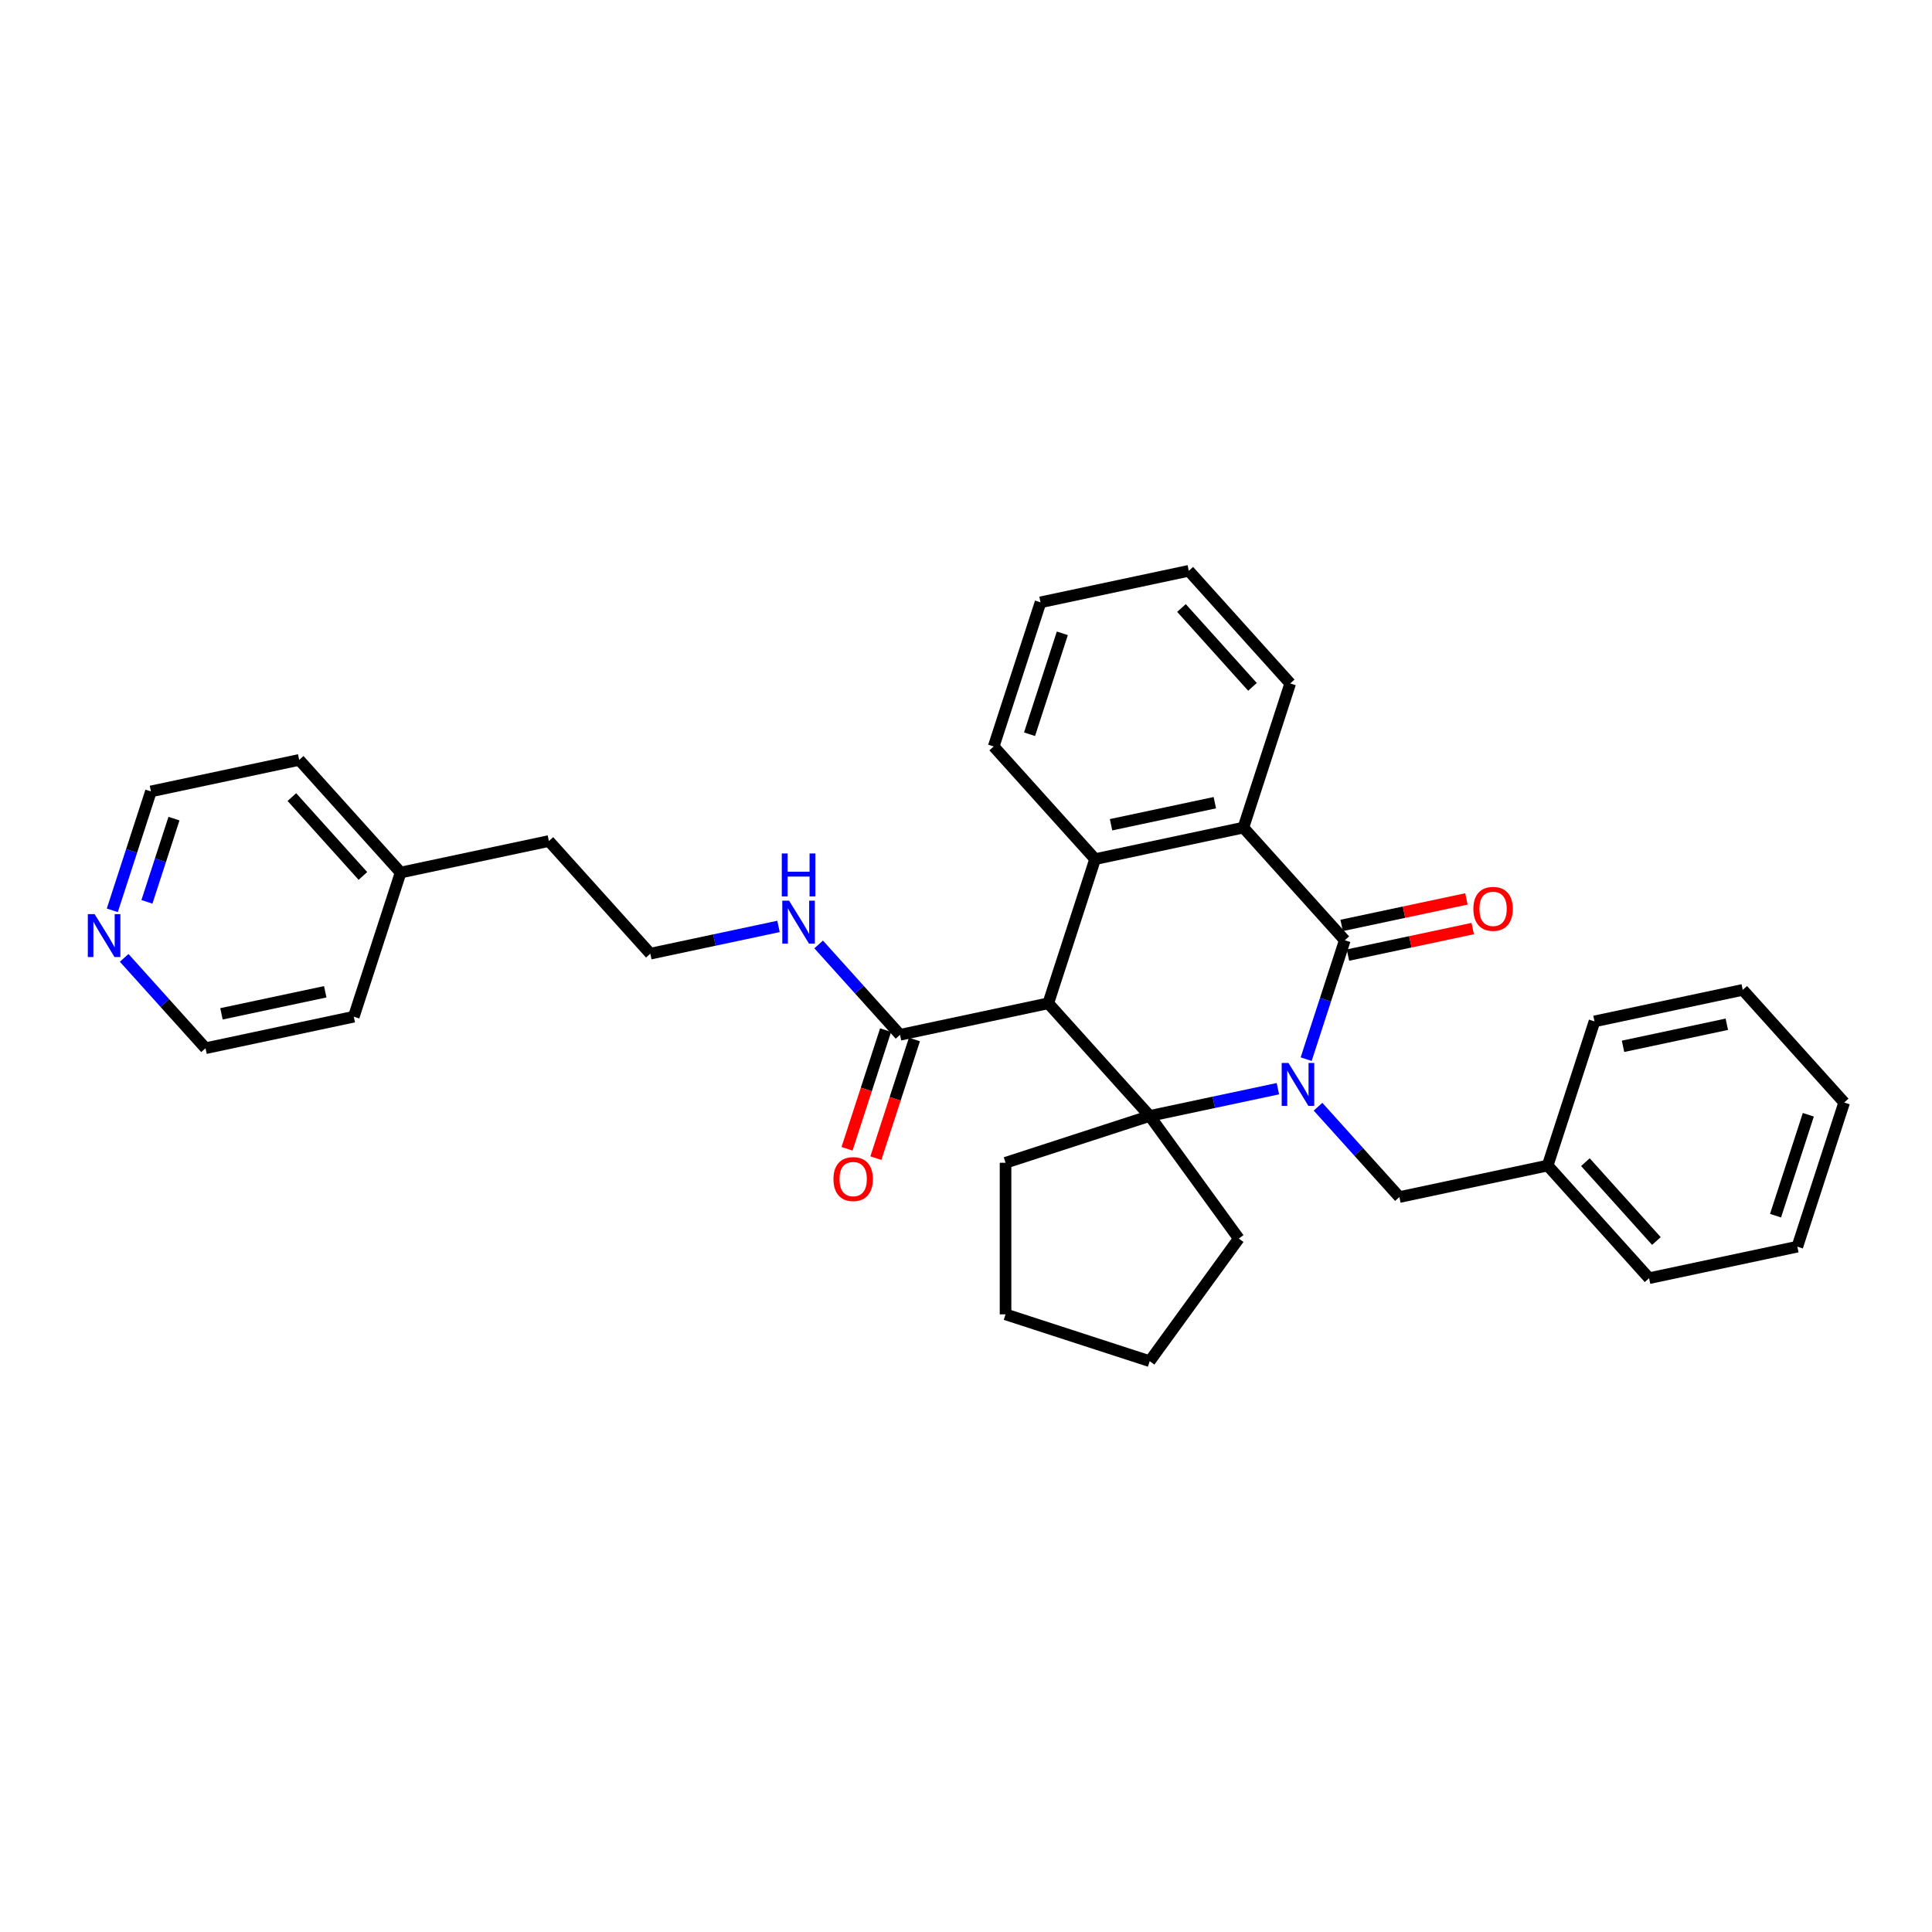 <?xml version='1.0' encoding='iso-8859-1'?>
<svg version='1.1' baseProfile='full'
              xmlns='http://www.w3.org/2000/svg'
                      xmlns:rdkit='http://www.rdkit.org/xml'
                      xmlns:xlink='http://www.w3.org/1999/xlink'
                  xml:space='preserve'
width='1000px' height='1000px' viewBox='0 0 1000 1000'>
<!-- END OF HEADER -->
<rect style='opacity:1.0;fill:#FFFFFF;stroke:none' width='1000' height='1000' x='0' y='0'> </rect>
<path class='bond-0' d='M 661.435,563.5 L 628.258,570.552' style='fill:none;fill-rule:evenodd;stroke:#0000FF;stroke-width:6px;stroke-linecap:butt;stroke-linejoin:miter;stroke-opacity:1' />
<path class='bond-0' d='M 628.258,570.552 L 595.081,577.604' style='fill:none;fill-rule:evenodd;stroke:#000000;stroke-width:6px;stroke-linecap:butt;stroke-linejoin:miter;stroke-opacity:1' />
<path class='bond-2' d='M 676.07,548.221 L 686.069,517.449' style='fill:none;fill-rule:evenodd;stroke:#0000FF;stroke-width:6px;stroke-linecap:butt;stroke-linejoin:miter;stroke-opacity:1' />
<path class='bond-2' d='M 686.069,517.449 L 696.067,486.676' style='fill:none;fill-rule:evenodd;stroke:#000000;stroke-width:6px;stroke-linecap:butt;stroke-linejoin:miter;stroke-opacity:1' />
<path class='bond-6' d='M 682.211,572.829 L 703.266,596.213' style='fill:none;fill-rule:evenodd;stroke:#0000FF;stroke-width:6px;stroke-linecap:butt;stroke-linejoin:miter;stroke-opacity:1' />
<path class='bond-6' d='M 703.266,596.213 L 724.32,619.596' style='fill:none;fill-rule:evenodd;stroke:#000000;stroke-width:6px;stroke-linecap:butt;stroke-linejoin:miter;stroke-opacity:1' />
<path class='bond-1' d='M 595.081,577.604 L 542.584,519.3' style='fill:none;fill-rule:evenodd;stroke:#000000;stroke-width:6px;stroke-linecap:butt;stroke-linejoin:miter;stroke-opacity:1' />
<path class='bond-11' d='M 595.081,577.604 L 641.197,641.076' style='fill:none;fill-rule:evenodd;stroke:#000000;stroke-width:6px;stroke-linecap:butt;stroke-linejoin:miter;stroke-opacity:1' />
<path class='bond-12' d='M 595.081,577.604 L 520.465,601.848' style='fill:none;fill-rule:evenodd;stroke:#000000;stroke-width:6px;stroke-linecap:butt;stroke-linejoin:miter;stroke-opacity:1' />
<path class='bond-5' d='M 542.584,519.3 L 465.842,535.612' style='fill:none;fill-rule:evenodd;stroke:#000000;stroke-width:6px;stroke-linecap:butt;stroke-linejoin:miter;stroke-opacity:1' />
<path class='bond-32' d='M 542.584,519.3 L 566.828,444.684' style='fill:none;fill-rule:evenodd;stroke:#000000;stroke-width:6px;stroke-linecap:butt;stroke-linejoin:miter;stroke-opacity:1' />
<path class='bond-4' d='M 696.067,486.676 L 643.57,428.372' style='fill:none;fill-rule:evenodd;stroke:#000000;stroke-width:6px;stroke-linecap:butt;stroke-linejoin:miter;stroke-opacity:1' />
<path class='bond-7' d='M 697.698,494.35 L 729.989,487.487' style='fill:none;fill-rule:evenodd;stroke:#000000;stroke-width:6px;stroke-linecap:butt;stroke-linejoin:miter;stroke-opacity:1' />
<path class='bond-7' d='M 729.989,487.487 L 762.279,480.623' style='fill:none;fill-rule:evenodd;stroke:#FF0000;stroke-width:6px;stroke-linecap:butt;stroke-linejoin:miter;stroke-opacity:1' />
<path class='bond-7' d='M 694.436,479.002 L 726.727,472.138' style='fill:none;fill-rule:evenodd;stroke:#000000;stroke-width:6px;stroke-linecap:butt;stroke-linejoin:miter;stroke-opacity:1' />
<path class='bond-7' d='M 726.727,472.138 L 759.017,465.275' style='fill:none;fill-rule:evenodd;stroke:#FF0000;stroke-width:6px;stroke-linecap:butt;stroke-linejoin:miter;stroke-opacity:1' />
<path class='bond-3' d='M 566.828,444.684 L 643.57,428.372' style='fill:none;fill-rule:evenodd;stroke:#000000;stroke-width:6px;stroke-linecap:butt;stroke-linejoin:miter;stroke-opacity:1' />
<path class='bond-3' d='M 575.077,426.888 L 628.796,415.47' style='fill:none;fill-rule:evenodd;stroke:#000000;stroke-width:6px;stroke-linecap:butt;stroke-linejoin:miter;stroke-opacity:1' />
<path class='bond-14' d='M 566.828,444.684 L 514.331,386.379' style='fill:none;fill-rule:evenodd;stroke:#000000;stroke-width:6px;stroke-linecap:butt;stroke-linejoin:miter;stroke-opacity:1' />
<path class='bond-15' d='M 643.57,428.372 L 667.814,353.755' style='fill:none;fill-rule:evenodd;stroke:#000000;stroke-width:6px;stroke-linecap:butt;stroke-linejoin:miter;stroke-opacity:1' />
<path class='bond-8' d='M 458.381,533.187 L 448.402,563.897' style='fill:none;fill-rule:evenodd;stroke:#000000;stroke-width:6px;stroke-linecap:butt;stroke-linejoin:miter;stroke-opacity:1' />
<path class='bond-8' d='M 448.402,563.897 L 438.424,594.607' style='fill:none;fill-rule:evenodd;stroke:#FF0000;stroke-width:6px;stroke-linecap:butt;stroke-linejoin:miter;stroke-opacity:1' />
<path class='bond-8' d='M 473.304,538.036 L 463.326,568.746' style='fill:none;fill-rule:evenodd;stroke:#000000;stroke-width:6px;stroke-linecap:butt;stroke-linejoin:miter;stroke-opacity:1' />
<path class='bond-8' d='M 463.326,568.746 L 453.347,599.456' style='fill:none;fill-rule:evenodd;stroke:#FF0000;stroke-width:6px;stroke-linecap:butt;stroke-linejoin:miter;stroke-opacity:1' />
<path class='bond-10' d='M 465.842,535.612 L 444.787,512.228' style='fill:none;fill-rule:evenodd;stroke:#000000;stroke-width:6px;stroke-linecap:butt;stroke-linejoin:miter;stroke-opacity:1' />
<path class='bond-10' d='M 444.787,512.228 L 423.732,488.844' style='fill:none;fill-rule:evenodd;stroke:#0000FF;stroke-width:6px;stroke-linecap:butt;stroke-linejoin:miter;stroke-opacity:1' />
<path class='bond-13' d='M 724.32,619.596 L 801.062,603.284' style='fill:none;fill-rule:evenodd;stroke:#000000;stroke-width:6px;stroke-linecap:butt;stroke-linejoin:miter;stroke-opacity:1' />
<path class='bond-9' d='M 58.128,471.18 L 68.126,440.408' style='fill:none;fill-rule:evenodd;stroke:#0000FF;stroke-width:6px;stroke-linecap:butt;stroke-linejoin:miter;stroke-opacity:1' />
<path class='bond-9' d='M 68.126,440.408 L 78.125,409.635' style='fill:none;fill-rule:evenodd;stroke:#000000;stroke-width:6px;stroke-linecap:butt;stroke-linejoin:miter;stroke-opacity:1' />
<path class='bond-9' d='M 76.05,466.797 L 83.05,445.256' style='fill:none;fill-rule:evenodd;stroke:#0000FF;stroke-width:6px;stroke-linecap:butt;stroke-linejoin:miter;stroke-opacity:1' />
<path class='bond-9' d='M 83.05,445.256 L 90.049,423.715' style='fill:none;fill-rule:evenodd;stroke:#000000;stroke-width:6px;stroke-linecap:butt;stroke-linejoin:miter;stroke-opacity:1' />
<path class='bond-36' d='M 64.268,495.788 L 85.323,519.171' style='fill:none;fill-rule:evenodd;stroke:#0000FF;stroke-width:6px;stroke-linecap:butt;stroke-linejoin:miter;stroke-opacity:1' />
<path class='bond-36' d='M 85.323,519.171 L 106.378,542.555' style='fill:none;fill-rule:evenodd;stroke:#000000;stroke-width:6px;stroke-linecap:butt;stroke-linejoin:miter;stroke-opacity:1' />
<path class='bond-16' d='M 402.957,479.515 L 369.78,486.567' style='fill:none;fill-rule:evenodd;stroke:#0000FF;stroke-width:6px;stroke-linecap:butt;stroke-linejoin:miter;stroke-opacity:1' />
<path class='bond-16' d='M 369.78,486.567 L 336.603,493.619' style='fill:none;fill-rule:evenodd;stroke:#000000;stroke-width:6px;stroke-linecap:butt;stroke-linejoin:miter;stroke-opacity:1' />
<path class='bond-25' d='M 641.197,641.076 L 595.081,704.549' style='fill:none;fill-rule:evenodd;stroke:#000000;stroke-width:6px;stroke-linecap:butt;stroke-linejoin:miter;stroke-opacity:1' />
<path class='bond-26' d='M 520.465,601.848 L 520.465,680.305' style='fill:none;fill-rule:evenodd;stroke:#000000;stroke-width:6px;stroke-linecap:butt;stroke-linejoin:miter;stroke-opacity:1' />
<path class='bond-23' d='M 801.062,603.284 L 853.559,661.589' style='fill:none;fill-rule:evenodd;stroke:#000000;stroke-width:6px;stroke-linecap:butt;stroke-linejoin:miter;stroke-opacity:1' />
<path class='bond-23' d='M 820.598,601.531 L 857.346,642.344' style='fill:none;fill-rule:evenodd;stroke:#000000;stroke-width:6px;stroke-linecap:butt;stroke-linejoin:miter;stroke-opacity:1' />
<path class='bond-24' d='M 801.062,603.284 L 825.306,528.668' style='fill:none;fill-rule:evenodd;stroke:#000000;stroke-width:6px;stroke-linecap:butt;stroke-linejoin:miter;stroke-opacity:1' />
<path class='bond-35' d='M 514.331,386.379 L 538.575,311.763' style='fill:none;fill-rule:evenodd;stroke:#000000;stroke-width:6px;stroke-linecap:butt;stroke-linejoin:miter;stroke-opacity:1' />
<path class='bond-35' d='M 532.891,380.036 L 549.862,327.804' style='fill:none;fill-rule:evenodd;stroke:#000000;stroke-width:6px;stroke-linecap:butt;stroke-linejoin:miter;stroke-opacity:1' />
<path class='bond-28' d='M 667.814,353.755 L 615.317,295.451' style='fill:none;fill-rule:evenodd;stroke:#000000;stroke-width:6px;stroke-linecap:butt;stroke-linejoin:miter;stroke-opacity:1' />
<path class='bond-28' d='M 648.279,355.509 L 611.531,314.696' style='fill:none;fill-rule:evenodd;stroke:#000000;stroke-width:6px;stroke-linecap:butt;stroke-linejoin:miter;stroke-opacity:1' />
<path class='bond-20' d='M 336.603,493.619 L 284.106,435.315' style='fill:none;fill-rule:evenodd;stroke:#000000;stroke-width:6px;stroke-linecap:butt;stroke-linejoin:miter;stroke-opacity:1' />
<path class='bond-17' d='M 207.364,451.627 L 284.106,435.315' style='fill:none;fill-rule:evenodd;stroke:#000000;stroke-width:6px;stroke-linecap:butt;stroke-linejoin:miter;stroke-opacity:1' />
<path class='bond-21' d='M 207.364,451.627 L 183.12,526.243' style='fill:none;fill-rule:evenodd;stroke:#000000;stroke-width:6px;stroke-linecap:butt;stroke-linejoin:miter;stroke-opacity:1' />
<path class='bond-22' d='M 207.364,451.627 L 154.867,393.323' style='fill:none;fill-rule:evenodd;stroke:#000000;stroke-width:6px;stroke-linecap:butt;stroke-linejoin:miter;stroke-opacity:1' />
<path class='bond-22' d='M 187.829,453.381 L 151.08,412.568' style='fill:none;fill-rule:evenodd;stroke:#000000;stroke-width:6px;stroke-linecap:butt;stroke-linejoin:miter;stroke-opacity:1' />
<path class='bond-18' d='M 78.125,409.635 L 154.867,393.323' style='fill:none;fill-rule:evenodd;stroke:#000000;stroke-width:6px;stroke-linecap:butt;stroke-linejoin:miter;stroke-opacity:1' />
<path class='bond-19' d='M 106.378,542.555 L 183.12,526.243' style='fill:none;fill-rule:evenodd;stroke:#000000;stroke-width:6px;stroke-linecap:butt;stroke-linejoin:miter;stroke-opacity:1' />
<path class='bond-19' d='M 114.627,524.76 L 168.346,513.342' style='fill:none;fill-rule:evenodd;stroke:#000000;stroke-width:6px;stroke-linecap:butt;stroke-linejoin:miter;stroke-opacity:1' />
<path class='bond-30' d='M 853.559,661.589 L 930.301,645.277' style='fill:none;fill-rule:evenodd;stroke:#000000;stroke-width:6px;stroke-linecap:butt;stroke-linejoin:miter;stroke-opacity:1' />
<path class='bond-29' d='M 825.306,528.668 L 902.048,512.356' style='fill:none;fill-rule:evenodd;stroke:#000000;stroke-width:6px;stroke-linecap:butt;stroke-linejoin:miter;stroke-opacity:1' />
<path class='bond-29' d='M 840.08,541.57 L 893.799,530.151' style='fill:none;fill-rule:evenodd;stroke:#000000;stroke-width:6px;stroke-linecap:butt;stroke-linejoin:miter;stroke-opacity:1' />
<path class='bond-33' d='M 595.081,704.549 L 520.465,680.305' style='fill:none;fill-rule:evenodd;stroke:#000000;stroke-width:6px;stroke-linecap:butt;stroke-linejoin:miter;stroke-opacity:1' />
<path class='bond-27' d='M 538.575,311.763 L 615.317,295.451' style='fill:none;fill-rule:evenodd;stroke:#000000;stroke-width:6px;stroke-linecap:butt;stroke-linejoin:miter;stroke-opacity:1' />
<path class='bond-31' d='M 902.048,512.356 L 954.545,570.661' style='fill:none;fill-rule:evenodd;stroke:#000000;stroke-width:6px;stroke-linecap:butt;stroke-linejoin:miter;stroke-opacity:1' />
<path class='bond-34' d='M 930.301,645.277 L 954.545,570.661' style='fill:none;fill-rule:evenodd;stroke:#000000;stroke-width:6px;stroke-linecap:butt;stroke-linejoin:miter;stroke-opacity:1' />
<path class='bond-34' d='M 919.015,629.236 L 935.986,577.004' style='fill:none;fill-rule:evenodd;stroke:#000000;stroke-width:6px;stroke-linecap:butt;stroke-linejoin:miter;stroke-opacity:1' />
<path  class='atom-0' d='M 666.912 550.183
L 674.192 561.951
Q 674.914 563.112, 676.075 565.215
Q 677.236 567.318, 677.299 567.443
L 677.299 550.183
L 680.249 550.183
L 680.249 572.402
L 677.205 572.402
L 669.391 559.535
Q 668.481 558.028, 667.508 556.302
Q 666.566 554.576, 666.284 554.043
L 666.284 572.402
L 663.397 572.402
L 663.397 550.183
L 666.912 550.183
' fill='#0000FF'/>
<path  class='atom-8' d='M 762.61 470.427
Q 762.61 465.092, 765.246 462.11
Q 767.882 459.129, 772.809 459.129
Q 777.736 459.129, 780.372 462.11
Q 783.008 465.092, 783.008 470.427
Q 783.008 475.825, 780.341 478.9
Q 777.673 481.944, 772.809 481.944
Q 767.913 481.944, 765.246 478.9
Q 762.61 475.856, 762.61 470.427
M 772.809 479.434
Q 776.198 479.434, 778.018 477.174
Q 779.87 474.883, 779.87 470.427
Q 779.87 466.065, 778.018 463.868
Q 776.198 461.64, 772.809 461.64
Q 769.42 461.64, 767.568 463.836
Q 765.748 466.033, 765.748 470.427
Q 765.748 474.914, 767.568 477.174
Q 769.42 479.434, 772.809 479.434
' fill='#FF0000'/>
<path  class='atom-9' d='M 431.399 610.291
Q 431.399 604.956, 434.035 601.974
Q 436.671 598.993, 441.598 598.993
Q 446.525 598.993, 449.161 601.974
Q 451.797 604.956, 451.797 610.291
Q 451.797 615.689, 449.13 618.764
Q 446.462 621.808, 441.598 621.808
Q 436.702 621.808, 434.035 618.764
Q 431.399 615.72, 431.399 610.291
M 441.598 619.298
Q 444.987 619.298, 446.807 617.038
Q 448.659 614.747, 448.659 610.291
Q 448.659 605.929, 446.807 603.732
Q 444.987 601.504, 441.598 601.504
Q 438.209 601.504, 436.357 603.7
Q 434.537 605.897, 434.537 610.291
Q 434.537 614.778, 436.357 617.038
Q 438.209 619.298, 441.598 619.298
' fill='#FF0000'/>
<path  class='atom-10' d='M 48.969 473.142
L 56.25 484.91
Q 56.972 486.071, 58.133 488.174
Q 59.294 490.276, 59.357 490.402
L 59.357 473.142
L 62.307 473.142
L 62.307 495.36
L 59.263 495.36
L 51.449 482.494
Q 50.538 480.987, 49.566 479.261
Q 48.624 477.535, 48.342 477.002
L 48.342 495.36
L 45.455 495.36
L 45.455 473.142
L 48.969 473.142
' fill='#0000FF'/>
<path  class='atom-11' d='M 408.433 466.198
L 415.714 477.967
Q 416.436 479.128, 417.597 481.23
Q 418.758 483.333, 418.821 483.458
L 418.821 466.198
L 421.771 466.198
L 421.771 488.417
L 418.727 488.417
L 410.913 475.55
Q 410.003 474.044, 409.03 472.318
Q 408.088 470.592, 407.806 470.058
L 407.806 488.417
L 404.919 488.417
L 404.919 466.198
L 408.433 466.198
' fill='#0000FF'/>
<path  class='atom-11' d='M 404.652 441.757
L 407.665 441.757
L 407.665 451.204
L 419.025 451.204
L 419.025 441.757
L 422.038 441.757
L 422.038 463.976
L 419.025 463.976
L 419.025 453.714
L 407.665 453.714
L 407.665 463.976
L 404.652 463.976
L 404.652 441.757
' fill='#0000FF'/>
</svg>
